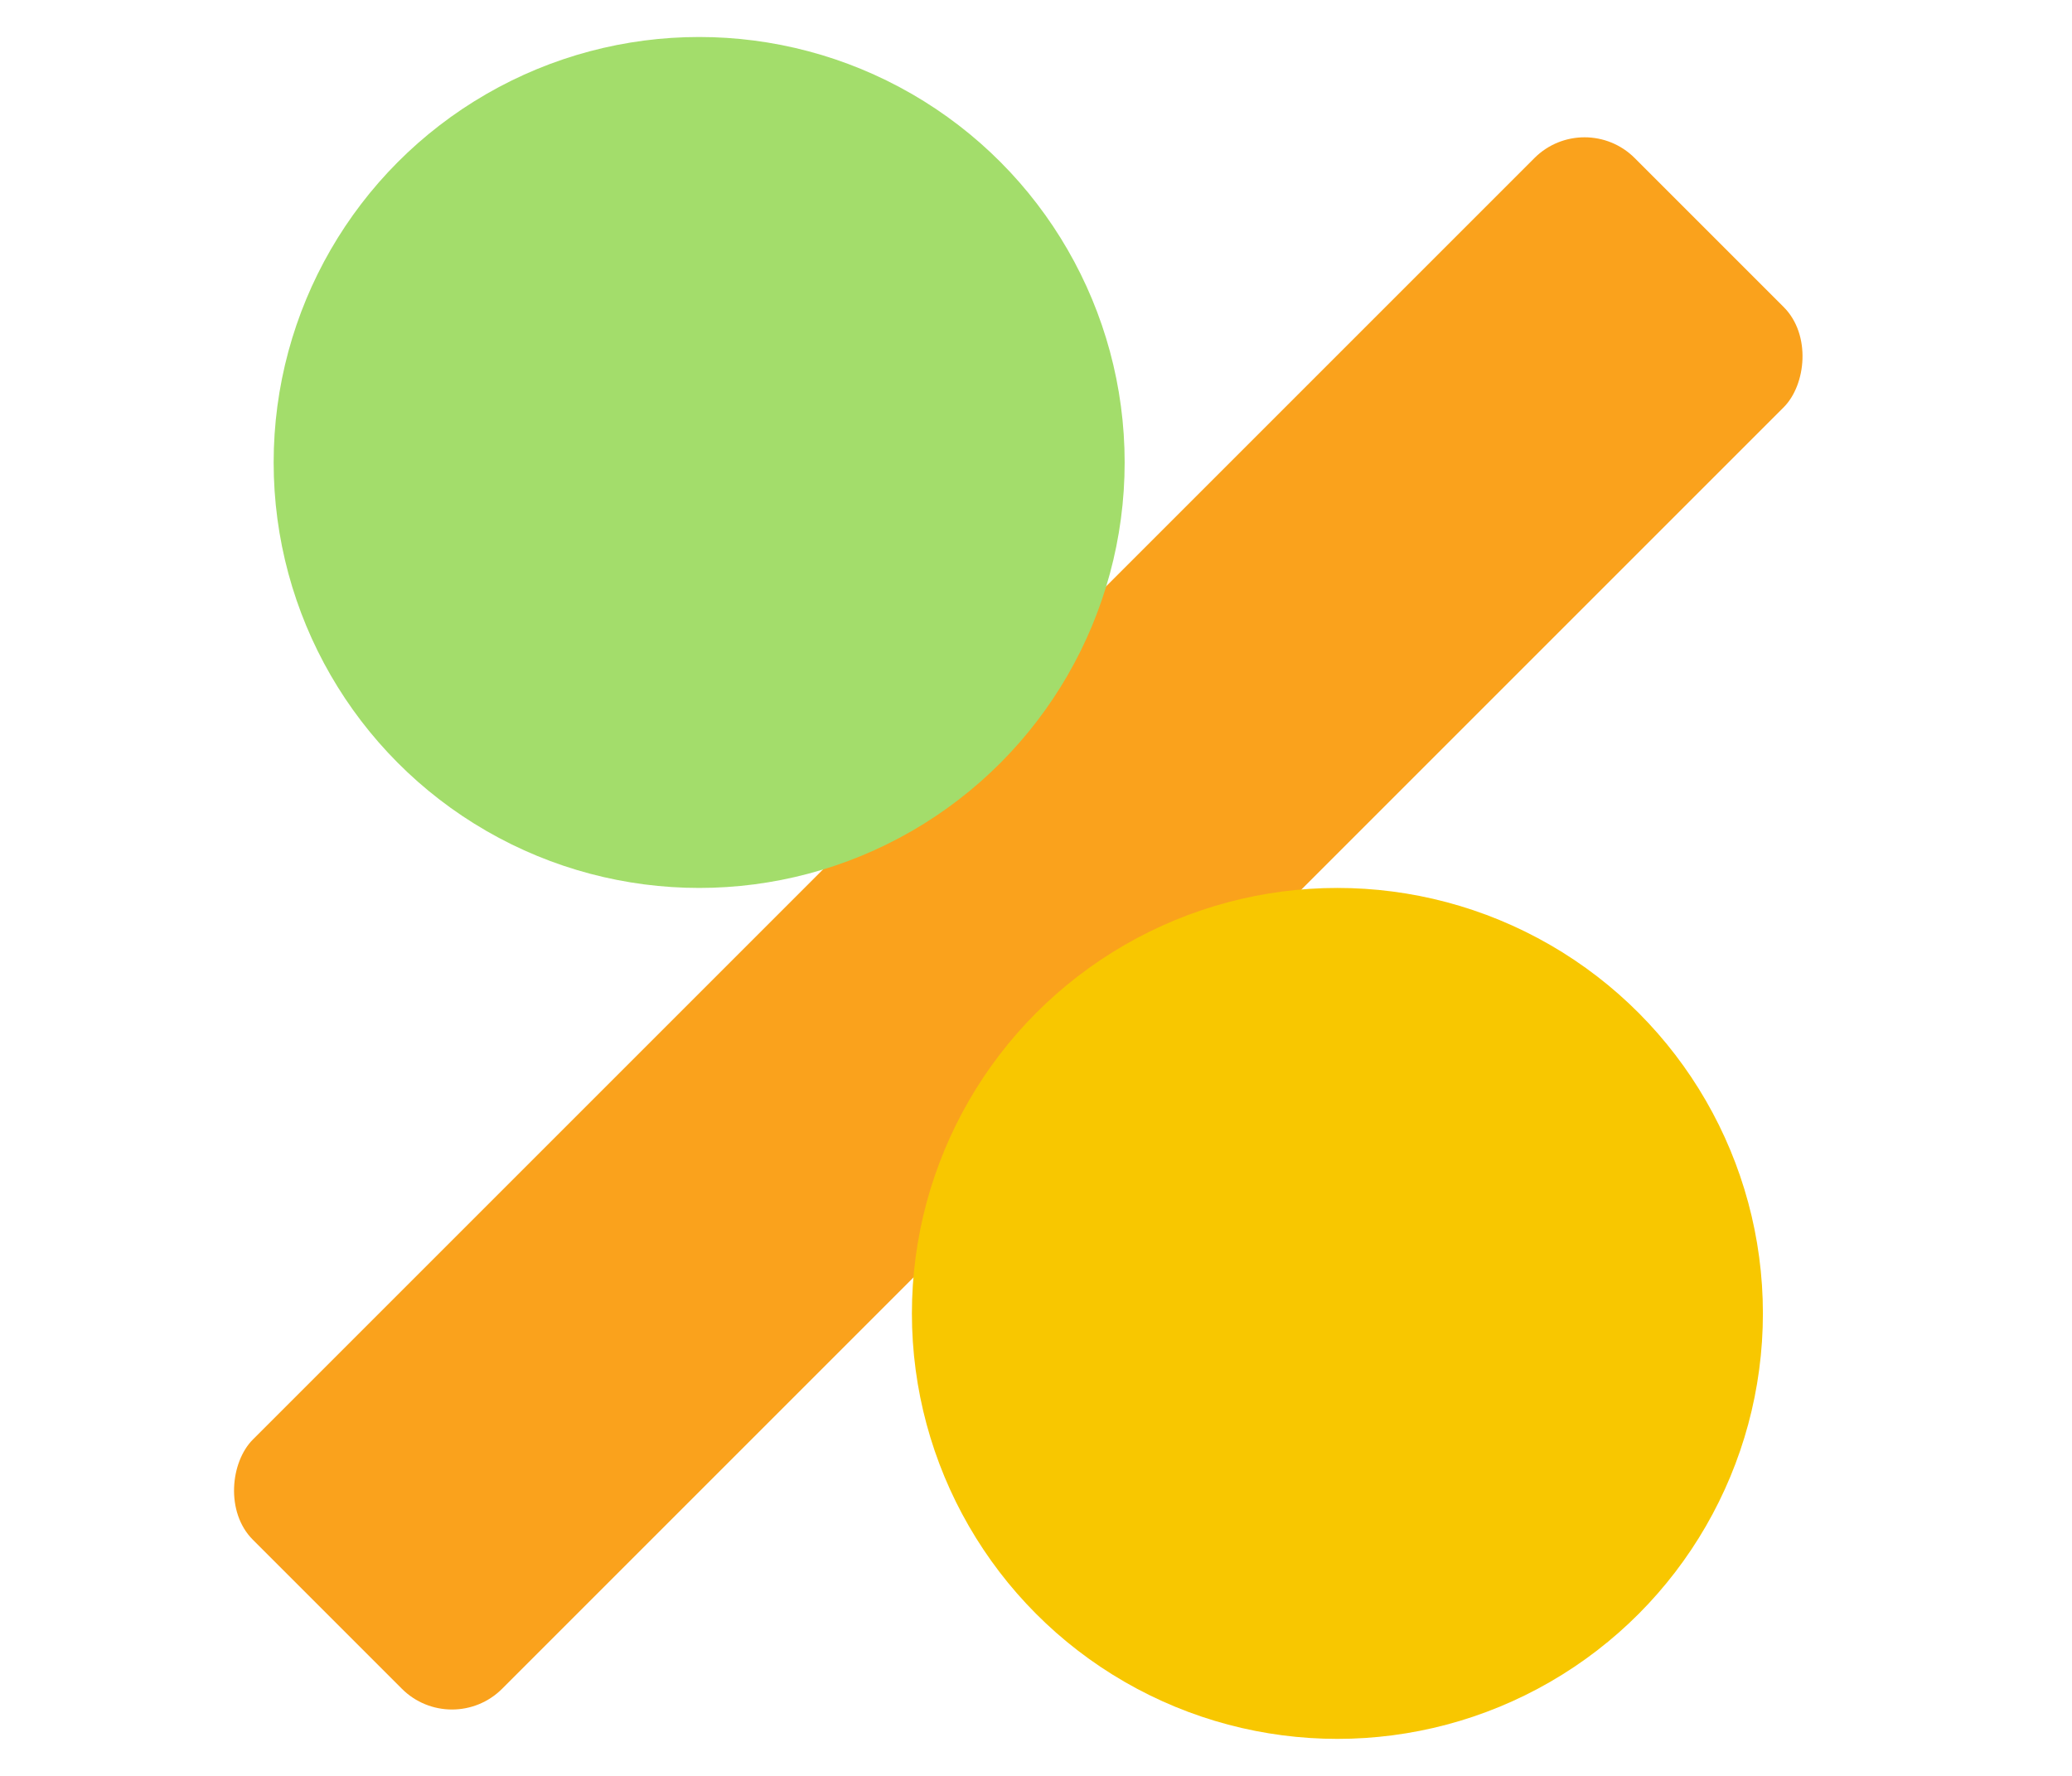 <svg width="56" height="48" viewBox="0 0 56 48" fill="none" xmlns="http://www.w3.org/2000/svg">
<rect x="42.826" y="2.917" width="9.527" height="52.816" rx="1.917" transform="rotate(45 42.826 2.917)" fill="#FAA21C"/>
<circle cx="18.896" cy="12.5" r="11.5" fill="#A3DD6B"/>
<circle cx="36.146" cy="35.5" r="11.5" fill="#F8C700"/>
</svg>

